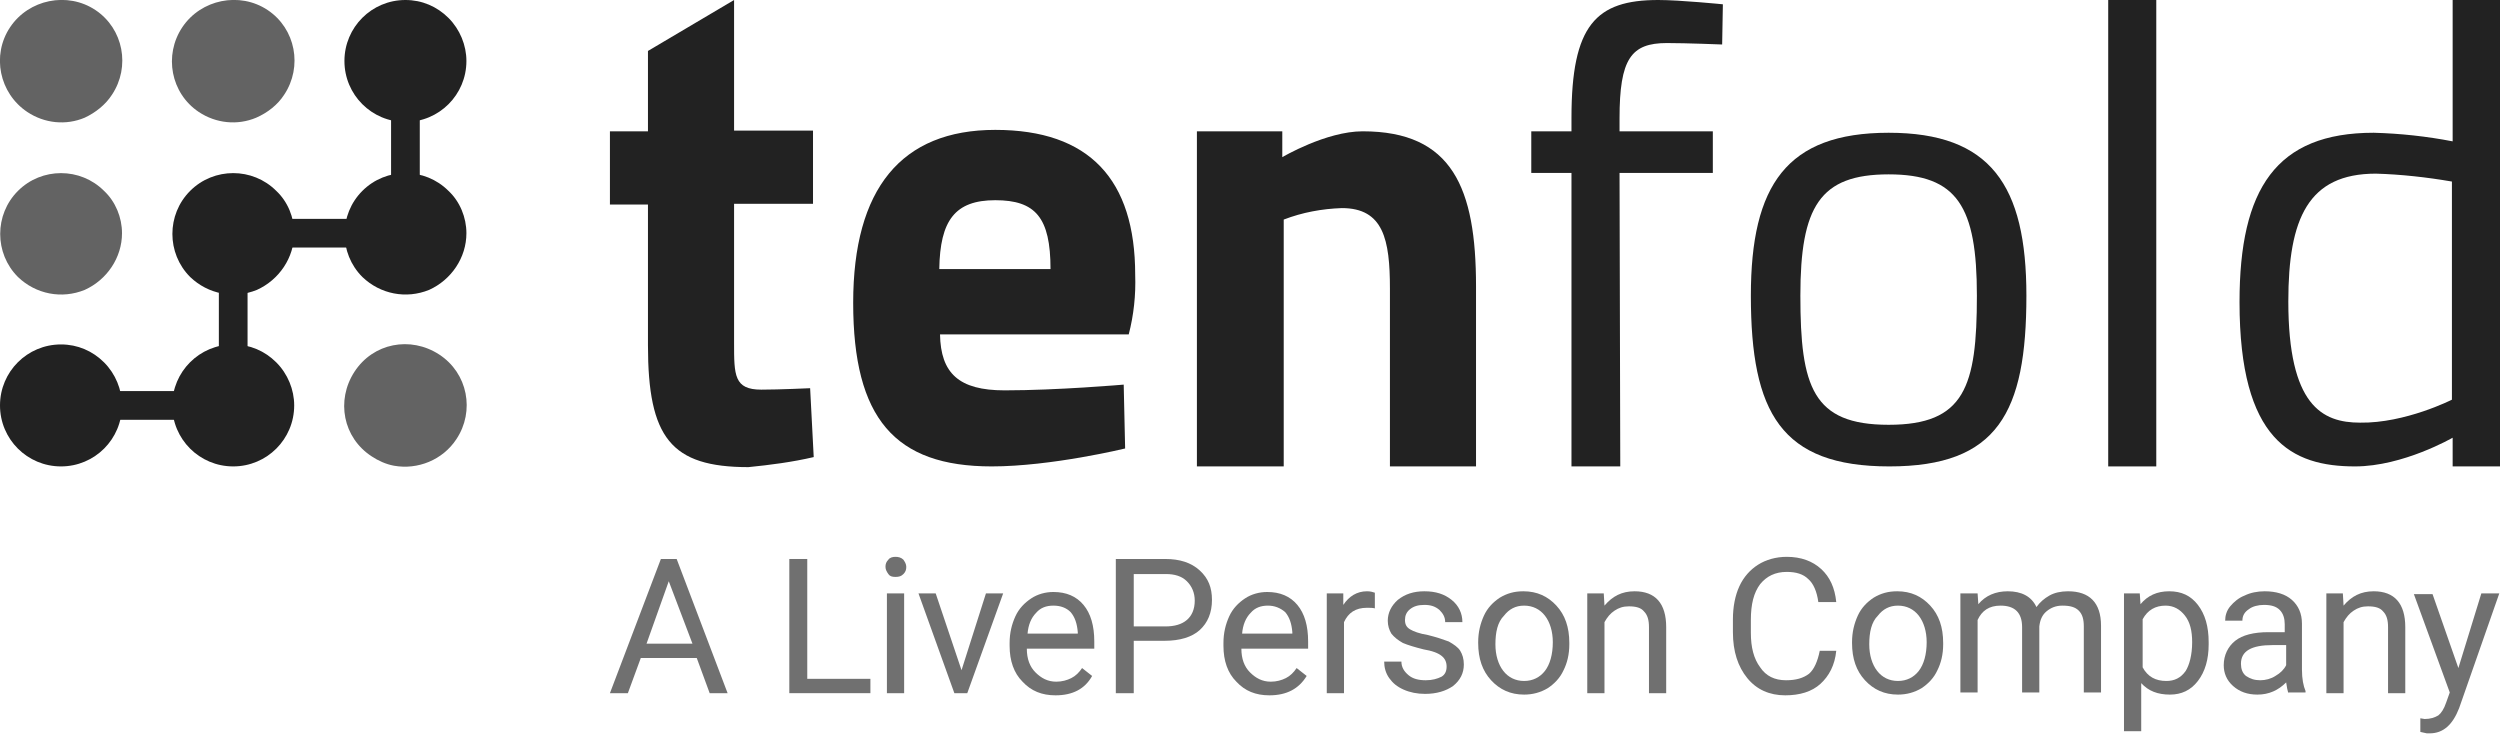<svg width="168" height="50" viewBox="0 0 168 50" fill="none" xmlns="http://www.w3.org/2000/svg">
<path d="M27.003 3.858V3.134H26.28V3.858H27.003ZM27.003 15.431V16.154H27.727V15.431H27.003ZM27.486 3.858H28.209V3.134H27.486V3.858ZM27.486 15.913V16.636H28.209V15.913H27.486ZM27.003 15.913V16.636V15.913ZM15.913 15.913V15.189H15.189V15.913H15.913ZM15.913 27.486V28.209H16.636V27.486H15.913ZM3.858 27.486H3.134V28.209H3.858V27.486ZM3.858 27.003V26.28H3.134V27.003H3.858ZM15.431 27.003V27.727H16.154V27.003H15.431ZM15.431 15.431V14.707H14.707V15.431H15.431ZM26.28 3.858V15.431L27.244 15.913V4.34L26.28 3.858ZM27.486 3.134H27.003V4.581H27.486V3.134ZM28.209 15.431V3.858H26.762V15.431H28.209ZM26.762 15.431V15.913H28.209V15.431H26.762ZM27.486 15.189H27.003V16.636H27.486V15.189ZM26.521 15.672H15.431L15.913 16.636H27.003L26.521 15.672ZM14.707 16.395V27.486L16.636 27.003V15.913L14.707 16.395ZM15.189 27.003V27.486H16.636V27.003H15.189ZM15.913 26.762H15.431V28.209H15.913V26.762ZM15.431 26.762H3.858V28.209H15.431V26.762ZM4.581 27.486V27.003H3.134V27.486H4.581ZM3.858 27.727H15.431V26.28H3.858V27.727ZM16.154 27.003V15.913H14.707V27.003H16.154ZM16.154 15.913V15.431H14.707V15.913H16.154ZM15.431 16.154H15.913V14.707H15.431V16.154ZM15.913 16.154H27.003V14.707H15.913V16.154Z" fill="#222222"/>
<path opacity="0.7" fill-rule="evenodd" clip-rule="evenodd" d="M7.524 6.366C8.777 4.486 8.295 1.93 6.414 0.676C4.534 -0.577 1.93 -0.047 0.676 1.834C-0.577 3.714 -0.047 6.27 1.834 7.524C2.991 8.295 4.437 8.44 5.691 7.909C6.414 7.572 7.09 7.041 7.524 6.366ZM19.096 6.366C20.35 4.486 19.868 1.93 17.987 0.676C16.107 -0.577 13.503 -0.047 12.249 1.834C10.995 3.714 11.478 6.27 13.358 7.524C14.515 8.295 15.962 8.44 17.216 7.909C17.987 7.572 18.663 7.041 19.096 6.366ZM8.199 15.673C8.199 17.312 7.186 18.807 5.691 19.482C4.148 20.109 2.412 19.771 1.207 18.614C-0.385 17.023 -0.385 14.419 1.207 12.828C2.798 11.236 5.402 11.236 6.993 12.828C7.765 13.551 8.199 14.612 8.199 15.673ZM30.669 29.512C31.923 27.631 31.441 25.076 29.512 23.822C27.583 22.568 25.076 23.05 23.822 24.979C22.568 26.908 23.05 29.416 24.979 30.669C25.413 30.959 25.944 31.2 26.474 31.296C28.066 31.585 29.753 30.91 30.669 29.512Z" fill="#222222"/>
<path d="M31.343 4.099C31.343 6.365 29.511 8.197 27.244 8.197C24.978 8.197 23.146 6.365 23.146 4.099C23.146 1.832 24.978 -6.10352e-05 27.244 -6.10352e-05C28.354 -6.10352e-05 29.366 0.434 30.138 1.205C30.909 1.977 31.343 3.038 31.343 4.099Z" fill="#222222"/>
<path d="M19.77 15.672C19.77 17.311 18.758 18.806 17.263 19.481C15.72 20.108 13.984 19.77 12.778 18.613C11.187 17.022 11.187 14.418 12.778 12.827C14.37 11.235 16.974 11.235 18.565 12.827C19.336 13.55 19.77 14.611 19.77 15.672Z" fill="#222222"/>
<path d="M31.343 15.672C31.343 17.311 30.331 18.806 28.836 19.481C27.293 20.108 25.557 19.77 24.351 18.613C22.76 17.022 22.76 14.418 24.351 12.827C25.943 11.235 28.547 11.235 30.138 12.827C30.909 13.55 31.343 14.611 31.343 15.672Z" fill="#222222"/>
<path d="M8.197 27.244C8.197 29.511 6.365 31.343 4.099 31.343C1.832 31.343 0 29.511 0 27.244C0 24.978 1.832 23.146 4.099 23.146C5.208 23.146 6.22 23.58 6.992 24.351C7.763 25.123 8.197 26.184 8.197 27.244Z" fill="#222222"/>
<path d="M19.77 27.244C19.77 29.511 17.938 31.343 15.672 31.343C13.405 31.343 11.573 29.511 11.573 27.244C11.573 24.978 13.405 23.146 15.672 23.146C16.781 23.146 17.793 23.58 18.565 24.351C19.337 25.123 19.77 26.184 19.77 27.244Z" fill="#222222"/>
<path d="M49.33 13.743V23.049C49.33 25.219 49.33 26.184 51.162 26.184C52.368 26.184 54.441 26.087 54.441 26.087L54.682 30.716C53.236 31.054 51.741 31.247 50.294 31.391C45.086 31.391 43.543 29.414 43.543 23.194V13.743H40.987V8.824H43.543V3.424L49.33 -6.10352e-05V8.776H54.634V13.694H49.33V13.743Z" fill="#222222"/>
<path d="M75.513 25.846L75.609 30.138C75.609 30.138 70.643 31.343 66.641 31.343C60.131 31.343 57.334 28.113 57.334 20.349C57.334 12.682 60.565 8.728 66.882 8.728C73.198 8.728 76.285 12.055 76.285 18.468C76.333 19.819 76.188 21.169 75.851 22.471H63.169C63.217 25.075 64.422 26.232 67.508 26.232C71.077 26.232 75.513 25.846 75.513 25.846ZM70.595 18.083C70.595 14.611 69.582 13.454 66.882 13.454C64.181 13.454 63.169 14.804 63.12 18.083H70.595Z" fill="#222222"/>
<path d="M80.432 31.343V8.824H86.17V10.56C86.17 10.56 89.111 8.824 91.571 8.824C97.598 8.824 99.189 12.634 99.189 19.24V31.343H93.403V19.385C93.403 16.106 92.969 13.984 90.172 13.984C88.822 14.032 87.52 14.273 86.266 14.755V31.343H80.432Z" fill="#222222"/>
<path d="M108.882 31.343H105.603V11.621H102.902V8.824H105.603V7.908C105.603 1.688 107.242 -6.10352e-05 111.437 -6.10352e-05C112.884 -6.10352e-05 115.777 0.289 115.777 0.289L115.729 2.99C115.729 2.99 113.318 2.893 112.016 2.893C109.605 2.893 108.833 3.954 108.833 7.956V8.824H115.102V11.621H108.833L108.882 31.343Z" fill="#222222"/>
<path d="M136.174 19.867C136.174 27.727 134.246 31.343 126.964 31.343C119.683 31.343 117.658 27.727 117.658 19.867C117.658 12.441 120.069 8.921 126.916 8.921C133.763 8.921 136.174 12.441 136.174 19.867ZM132.847 19.867C132.847 13.887 131.545 11.717 126.916 11.717C122.287 11.717 120.985 13.887 120.985 19.867C120.985 25.991 121.805 28.546 126.916 28.546C132.027 28.546 132.847 25.991 132.847 19.867Z" fill="#222222"/>
<path d="M144.902 -6.10352e-05H141.672V31.343H144.902V-6.10352e-05Z" fill="#222222"/>
<path d="M168 31.343H164.818V29.414C164.818 29.414 161.49 31.343 158.26 31.343C154.016 31.343 150.496 29.607 150.496 20.301C150.496 12.682 152.955 8.921 159.513 8.921C161.297 8.969 163.082 9.162 164.818 9.499V-6.10352e-05H168.048L168 31.343ZM164.769 26.859V12.2C163.082 11.91 161.346 11.717 159.658 11.669C155.125 11.669 153.775 14.659 153.775 20.253C153.775 27.244 156.041 28.402 158.597 28.402C161.635 28.45 164.769 26.859 164.769 26.859Z" fill="#222222"/>
<path d="M46.822 44.218H43.061L42.193 46.581H40.987L44.411 37.564H45.472L48.895 46.581H47.69L46.822 44.218ZM43.447 43.254H46.533L44.941 39.059L43.447 43.254Z" fill="#707070"/>
<path d="M54.2 45.617H58.491V46.581H53.042V37.564H54.248V45.617H54.2Z" fill="#707070"/>
<path d="M59.504 38.094C59.504 37.901 59.552 37.757 59.697 37.612C59.793 37.467 59.986 37.419 60.179 37.419C60.372 37.419 60.565 37.467 60.709 37.612C60.806 37.757 60.902 37.901 60.902 38.094C60.902 38.287 60.854 38.432 60.709 38.576C60.565 38.721 60.42 38.769 60.179 38.769C59.938 38.769 59.793 38.721 59.697 38.576C59.6 38.432 59.504 38.287 59.504 38.094ZM60.758 46.581H59.6V39.878H60.758V46.581Z" fill="#707070"/>
<path d="M64.615 45.038L66.255 39.878H67.412L65.001 46.581H64.133L61.722 39.878H62.879L64.615 45.038Z" fill="#707070"/>
<path d="M70.932 46.726C70.016 46.726 69.293 46.436 68.714 45.809C68.135 45.231 67.846 44.411 67.846 43.398V43.206C67.846 42.53 67.991 41.952 68.232 41.421C68.473 40.891 68.859 40.505 69.293 40.216C69.727 39.926 70.257 39.782 70.787 39.782C71.655 39.782 72.33 40.071 72.813 40.65C73.295 41.228 73.536 42.048 73.536 43.109V43.591H69.003C69.003 44.266 69.196 44.797 69.582 45.183C69.968 45.568 70.402 45.809 70.98 45.809C71.366 45.809 71.704 45.713 71.993 45.568C72.282 45.424 72.523 45.183 72.716 44.893L73.391 45.424C72.909 46.292 72.089 46.726 70.932 46.726ZM70.787 40.698C70.305 40.698 69.919 40.843 69.63 41.18C69.293 41.518 69.1 42 69.052 42.579H72.427V42.482C72.379 41.904 72.234 41.47 71.945 41.132C71.655 40.843 71.27 40.698 70.787 40.698Z" fill="#707070"/>
<path d="M76.188 43.061V46.581H74.983V37.564H78.31C79.274 37.564 80.046 37.805 80.624 38.335C81.203 38.866 81.444 39.492 81.444 40.312C81.444 41.18 81.155 41.855 80.624 42.337C80.094 42.82 79.274 43.061 78.262 43.061H76.188ZM76.188 42.096H78.31C78.937 42.096 79.419 41.952 79.757 41.662C80.094 41.373 80.287 40.939 80.287 40.361C80.287 39.83 80.094 39.396 79.757 39.059C79.419 38.721 78.937 38.576 78.358 38.576H76.188V42.096Z" fill="#707070"/>
<path d="M85.302 46.726C84.386 46.726 83.662 46.436 83.084 45.809C82.505 45.231 82.216 44.411 82.216 43.398V43.206C82.216 42.53 82.361 41.952 82.602 41.421C82.843 40.891 83.228 40.505 83.662 40.216C84.096 39.926 84.627 39.782 85.157 39.782C86.025 39.782 86.7 40.071 87.183 40.65C87.665 41.228 87.906 42.048 87.906 43.109V43.591H83.421C83.421 44.266 83.614 44.797 84 45.183C84.386 45.568 84.82 45.809 85.398 45.809C85.784 45.809 86.122 45.713 86.411 45.568C86.7 45.424 86.941 45.183 87.134 44.893L87.809 45.424C87.279 46.292 86.459 46.726 85.302 46.726ZM85.206 40.698C84.723 40.698 84.338 40.843 84.048 41.18C83.711 41.518 83.518 42 83.47 42.579H86.845V42.482C86.797 41.904 86.652 41.47 86.363 41.132C86.025 40.843 85.639 40.698 85.206 40.698Z" fill="#707070"/>
<path d="M92.438 40.891C92.246 40.843 92.101 40.843 91.86 40.843C91.088 40.843 90.606 41.18 90.317 41.807V46.581H89.159V39.878H90.269V40.65C90.654 40.071 91.185 39.734 91.86 39.734C92.101 39.734 92.246 39.782 92.39 39.83V40.891H92.438Z" fill="#707070"/>
<path d="M97.212 44.797C97.212 44.507 97.116 44.266 96.875 44.074C96.634 43.881 96.248 43.736 95.669 43.639C95.091 43.495 94.608 43.35 94.271 43.206C93.933 43.013 93.692 42.82 93.499 42.579C93.355 42.337 93.258 42.048 93.258 41.711C93.258 41.18 93.499 40.698 93.933 40.312C94.415 39.926 94.994 39.734 95.717 39.734C96.489 39.734 97.068 39.926 97.55 40.312C98.032 40.698 98.273 41.228 98.273 41.807H97.116C97.116 41.47 96.971 41.228 96.73 40.987C96.441 40.746 96.151 40.65 95.717 40.65C95.284 40.65 94.994 40.746 94.753 40.939C94.512 41.132 94.415 41.373 94.415 41.662C94.415 41.952 94.512 42.145 94.753 42.289C94.994 42.434 95.38 42.579 95.959 42.675C96.537 42.82 96.971 42.964 97.357 43.109C97.695 43.302 97.984 43.495 98.129 43.736C98.273 43.977 98.37 44.266 98.37 44.652C98.37 45.231 98.129 45.713 97.646 46.099C97.164 46.436 96.537 46.629 95.766 46.629C95.235 46.629 94.753 46.533 94.319 46.34C93.885 46.147 93.596 45.906 93.355 45.568C93.114 45.231 93.017 44.845 93.017 44.459H94.174C94.174 44.845 94.367 45.134 94.657 45.375C94.946 45.617 95.332 45.713 95.814 45.713C96.248 45.713 96.585 45.617 96.875 45.472C97.116 45.327 97.212 45.086 97.212 44.797Z" fill="#707070"/>
<path d="M99.334 43.157C99.334 42.482 99.479 41.904 99.72 41.373C99.961 40.843 100.347 40.457 100.781 40.168C101.263 39.878 101.745 39.734 102.372 39.734C103.288 39.734 104.012 40.071 104.59 40.698C105.169 41.325 105.458 42.145 105.458 43.206V43.302C105.458 43.977 105.314 44.556 105.072 45.038C104.831 45.568 104.446 45.954 104.012 46.243C103.529 46.533 102.999 46.677 102.42 46.677C101.504 46.677 100.781 46.34 100.202 45.713C99.624 45.086 99.334 44.266 99.334 43.206V43.157ZM100.492 43.302C100.492 44.025 100.684 44.652 101.022 45.086C101.359 45.52 101.842 45.761 102.42 45.761C102.999 45.761 103.481 45.52 103.819 45.086C104.156 44.652 104.349 43.977 104.349 43.157C104.349 42.434 104.156 41.807 103.819 41.373C103.481 40.939 102.999 40.698 102.42 40.698C101.842 40.698 101.408 40.939 101.07 41.373C100.636 41.807 100.492 42.482 100.492 43.302Z" fill="#707070"/>
<path d="M107.773 39.878L107.821 40.698C108.351 40.071 108.978 39.734 109.846 39.734C111.245 39.734 111.968 40.553 111.968 42.145V46.581H110.811V42.145C110.811 41.662 110.714 41.325 110.473 41.084C110.28 40.843 109.943 40.746 109.46 40.746C109.075 40.746 108.785 40.843 108.496 41.036C108.207 41.228 108.014 41.47 107.821 41.807V46.581H106.664V39.878H107.773Z" fill="#707070"/>
<path d="M123.396 43.736C123.3 44.7 122.914 45.424 122.335 45.954C121.757 46.484 120.937 46.726 119.972 46.726C118.912 46.726 118.044 46.34 117.417 45.568C116.79 44.797 116.452 43.784 116.452 42.482V41.614C116.452 40.794 116.597 40.023 116.886 39.396C117.176 38.769 117.61 38.287 118.14 37.95C118.671 37.612 119.346 37.419 120.069 37.419C121.033 37.419 121.805 37.708 122.384 38.239C122.962 38.769 123.3 39.492 123.396 40.457H122.191C122.094 39.734 121.853 39.203 121.516 38.914C121.178 38.576 120.696 38.432 120.069 38.432C119.297 38.432 118.719 38.721 118.285 39.251C117.851 39.83 117.658 40.602 117.658 41.663V42.53C117.658 43.495 117.851 44.266 118.285 44.845C118.671 45.424 119.249 45.713 120.021 45.713C120.696 45.713 121.178 45.568 121.564 45.279C121.901 44.99 122.142 44.459 122.287 43.736H123.396Z" fill="#707070"/>
<path d="M124.457 43.157C124.457 42.482 124.602 41.904 124.843 41.373C125.084 40.843 125.47 40.457 125.904 40.168C126.386 39.878 126.868 39.734 127.495 39.734C128.411 39.734 129.134 40.071 129.713 40.698C130.292 41.325 130.581 42.145 130.581 43.206V43.302C130.581 43.977 130.436 44.556 130.195 45.038C129.954 45.568 129.568 45.954 129.134 46.243C128.652 46.533 128.122 46.677 127.543 46.677C126.627 46.677 125.904 46.34 125.325 45.713C124.746 45.086 124.457 44.266 124.457 43.206V43.157ZM125.614 43.302C125.614 44.025 125.807 44.652 126.145 45.086C126.482 45.52 126.964 45.761 127.543 45.761C128.122 45.761 128.604 45.52 128.942 45.086C129.279 44.652 129.472 43.977 129.472 43.157C129.472 42.434 129.279 41.807 128.942 41.373C128.604 40.939 128.122 40.698 127.543 40.698C126.964 40.698 126.531 40.939 126.193 41.373C125.759 41.807 125.614 42.482 125.614 43.302Z" fill="#707070"/>
<path d="M132.895 39.878L132.944 40.602C133.426 40.023 134.101 39.734 134.921 39.734C135.837 39.734 136.512 40.071 136.849 40.794C137.09 40.457 137.38 40.216 137.717 40.023C138.055 39.83 138.489 39.734 138.971 39.734C140.418 39.734 141.189 40.505 141.189 42.048V46.533H140.032V42.096C140.032 41.614 139.936 41.277 139.694 41.036C139.453 40.794 139.116 40.698 138.585 40.698C138.151 40.698 137.814 40.843 137.524 41.084C137.235 41.325 137.091 41.662 137.042 42.096V46.533H135.885V42.145C135.885 41.18 135.403 40.698 134.438 40.698C133.667 40.698 133.185 41.036 132.895 41.662V46.533H131.738V39.878H132.895Z" fill="#707070"/>
<path d="M148.422 43.302C148.422 44.315 148.181 45.134 147.699 45.761C147.217 46.388 146.59 46.677 145.819 46.677C144.999 46.677 144.372 46.436 143.89 45.906V49.137H142.732V39.878H143.793L143.841 40.602C144.324 40.023 144.951 39.734 145.77 39.734C146.59 39.734 147.217 40.023 147.699 40.65C148.181 41.277 148.422 42.096 148.422 43.157V43.302ZM147.313 43.157C147.313 42.386 147.169 41.807 146.831 41.373C146.494 40.939 146.06 40.698 145.529 40.698C144.854 40.698 144.324 40.987 143.986 41.614V44.845C144.324 45.472 144.854 45.761 145.577 45.761C146.108 45.761 146.542 45.568 146.879 45.086C147.12 44.7 147.313 44.025 147.313 43.157Z" fill="#707070"/>
<path d="M153.775 46.581C153.727 46.436 153.678 46.195 153.63 45.858C153.1 46.388 152.473 46.677 151.701 46.677C151.026 46.677 150.496 46.484 150.062 46.099C149.628 45.713 149.435 45.231 149.435 44.7C149.435 44.025 149.724 43.447 150.206 43.061C150.689 42.675 151.46 42.482 152.425 42.482H153.534V41.952C153.534 41.566 153.437 41.228 153.196 40.987C152.955 40.746 152.617 40.65 152.135 40.65C151.75 40.65 151.364 40.746 151.123 40.939C150.833 41.132 150.689 41.373 150.689 41.711H149.531C149.531 41.373 149.628 41.036 149.869 40.746C150.11 40.457 150.448 40.168 150.833 40.023C151.219 39.83 151.701 39.734 152.184 39.734C152.955 39.734 153.582 39.926 154.016 40.312C154.45 40.698 154.691 41.228 154.691 41.904V44.99C154.691 45.617 154.787 46.099 154.932 46.436V46.533H153.775V46.581ZM151.894 45.713C152.232 45.713 152.617 45.617 152.907 45.424C153.244 45.231 153.485 44.99 153.63 44.7V43.35H152.714C151.316 43.35 150.592 43.736 150.592 44.604C150.592 44.941 150.689 45.231 150.93 45.424C151.219 45.617 151.508 45.713 151.894 45.713Z" fill="#707070"/>
<path d="M157.44 39.878L157.488 40.698C158.018 40.071 158.645 39.734 159.513 39.734C160.911 39.734 161.635 40.553 161.635 42.145V46.581H160.477V42.145C160.477 41.662 160.381 41.325 160.14 41.084C159.947 40.843 159.61 40.746 159.127 40.746C158.742 40.746 158.452 40.843 158.163 41.036C157.874 41.228 157.681 41.47 157.488 41.807V46.581H156.331V39.878H157.44Z" fill="#707070"/>
<path d="M165.203 44.893L166.746 39.878H167.952L165.251 47.594C164.817 48.703 164.19 49.281 163.274 49.281H163.081L162.647 49.185V48.269L162.937 48.317C163.322 48.317 163.612 48.22 163.853 48.076C164.046 47.931 164.239 47.642 164.383 47.208L164.624 46.533L162.213 39.926H163.467L165.203 44.893Z" fill="#707070"/>
</svg>
